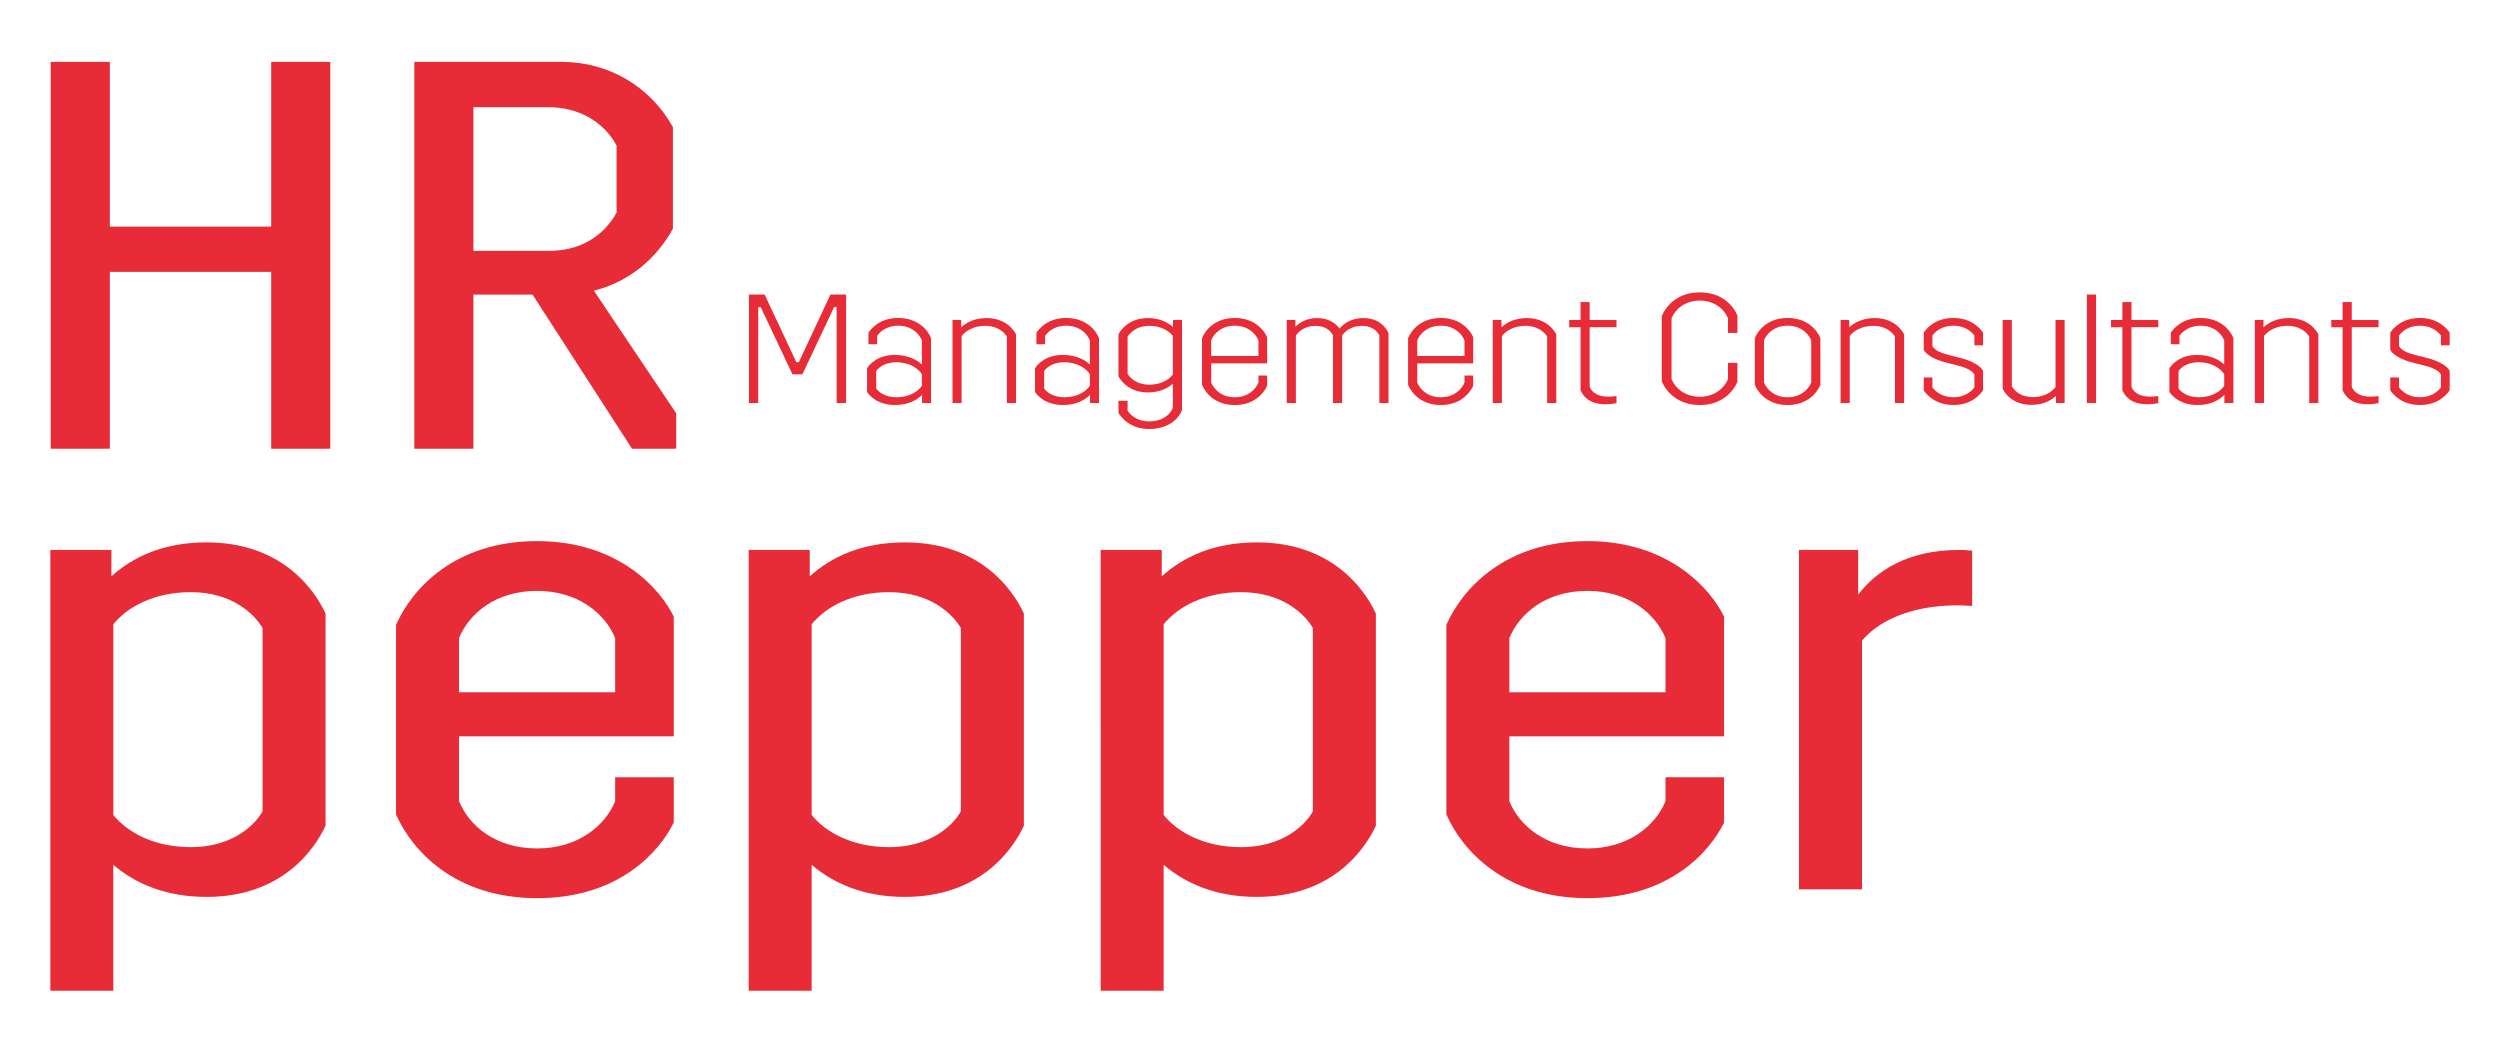 <?xml version="1.0" encoding="utf-8"?>
<!-- Generator: Adobe Illustrator 15.1.0, SVG Export Plug-In . SVG Version: 6.00 Build 0)  -->
<!DOCTYPE svg PUBLIC "-//W3C//DTD SVG 1.1//EN" "http://www.w3.org/Graphics/SVG/1.1/DTD/svg11.dtd">
<svg version="1.1" id="Ebene_1" xmlns="http://www.w3.org/2000/svg" xmlns:xlink="http://www.w3.org/1999/xlink" x="0px" y="0px"
	 width="310.203px" height="130.611px" viewBox="0 0 310.203 130.611" enable-background="new 0 0 310.203 130.611"
	 xml:space="preserve">
<g>
	<g>
		<g>
			<path fill="#E72B37" d="M58.741,31.131V13.303h9.326c3.564,0,6.72,1.646,8.436,4.732V26.4c-1.716,3.018-4.596,4.731-8.436,4.731
				H58.741z M78.421,55.678h5.484v-4.391L73.689,36.067c4.389-1.097,7.748-3.975,9.806-7.68V15.774
				c-2.812-5.074-8.022-8.095-13.782-8.095H51.407v47.999h7.334V36.551h7.339L78.421,55.678z M6.291,55.678h7.337V33.734h20.021
				v21.944h7.334V7.679h-7.334v20.437H13.628V7.679H6.291V55.678z"/>
			<path fill="#E72B37" d="M223.219,110.352h7.82V79.492c1.946-2.345,5.934-4.378,11.795-4.378c0.312,0,0.938,0,1.873,0.077v-6.875
				c-0.857-0.077-1.326-0.077-1.636-0.077c-6.336,0-10.241,2.58-12.508,5.547V68.24h-7.346L223.219,110.352L223.219,110.352z
				 M187.281,79.181c1.255-3.054,4.531-5.865,9.691-5.865c5.076,0,8.434,2.812,9.687,5.865v6.715h-19.378V79.181z M179.467,101.055
				c1.951,4.453,7.268,10.39,17.506,10.39c10.234,0,15.234-5.856,16.951-9.376v-5.625h-7.266v2.973
				c-1.253,3.045-4.609,5.859-9.687,5.859c-5.16,0-8.438-2.814-9.691-5.859v-8.051h26.644V76.52
				c-1.562-3.28-6.717-9.378-16.951-9.378c-10.238,0-15.555,5.941-17.506,10.395V101.055z M153.994,73.476
				c5.157,0,7.896,2.732,8.911,4.449v22.741c-0.938,1.723-3.754,4.449-8.911,4.449c-4.609,0-7.89-1.876-9.606-3.984V77.459
				C146.105,75.349,149.385,73.476,153.994,73.476 M136.572,122.933h7.815v-15.625c2.654,2.263,6.405,3.981,11.563,3.981
				c9.141,0,13.282-5.624,14.768-8.829V76.127c-1.484-3.203-5.627-8.828-14.768-8.828c-5.312,0-9.146,1.799-11.799,4.218V68.24
				h-7.581L136.572,122.933L136.572,122.933z M110.321,73.476c5.156,0,7.892,2.732,8.905,4.449v22.741
				c-0.938,1.723-3.749,4.449-8.905,4.449c-4.609,0-7.891-1.876-9.609-3.984V77.459C102.431,75.349,105.711,73.476,110.321,73.476
				 M92.896,122.933h7.814v-15.625c2.655,2.263,6.406,3.981,11.562,3.981c9.142,0,13.285-5.624,14.77-8.829V76.127
				c-1.483-3.203-5.628-8.828-14.77-8.828c-5.312,0-9.14,1.799-11.798,4.218V68.24h-7.579L92.896,122.933L92.896,122.933z
				 M56.956,79.181c1.251-3.054,4.531-5.865,9.689-5.865c5.074,0,8.437,2.812,9.686,5.865v6.715H56.956V79.181z M49.143,101.055
				c1.951,4.453,7.269,10.39,17.504,10.39c10.232,0,15.231-5.856,16.952-9.376v-5.625h-7.268v2.973
				c-1.249,3.045-4.61,5.859-9.686,5.859c-5.158,0-8.438-2.814-9.689-5.859v-8.051h26.643V76.52
				c-1.562-3.28-6.72-9.378-16.952-9.378c-10.235,0-15.553,5.941-17.504,10.395V101.055z M23.67,73.476
				c5.157,0,7.895,2.732,8.907,4.449v22.741c-0.938,1.723-3.75,4.449-8.907,4.449c-4.61,0-7.893-1.876-9.608-3.984V77.459
				C15.778,75.349,19.06,73.476,23.67,73.476 M6.247,122.933h7.813v-15.625c2.653,2.263,6.406,3.981,11.564,3.981
				c9.141,0,13.282-5.624,14.768-8.829V76.127c-1.484-3.203-5.627-8.828-14.768-8.828c-5.313,0-9.146,1.799-11.8,4.218V68.24H6.247
				V122.933z"/>
		</g>
	</g>
	<g>
		<path fill="#E72B37" d="M92.93,36.547h1.943l3.938,8.398h0.309l3.92-8.398h1.941v13.454h-1.172v-11.9H103.5l-3.942,8.344H98.33
			l-3.941-8.344h-0.307v11.9H92.93V36.547z"/>
		<path fill="#E72B37" d="M114.407,49c-0.689,0.695-1.788,1.253-3.324,1.253c-2.268,0-3.229-1.232-3.497-1.617v-2.938
			c0.27-0.424,1.249-1.655,3.418-1.655c1.558,0,2.693,0.519,3.385,1.194v-3.001c-0.403-0.961-1.385-1.823-2.938-1.823
			c-1.541,0-2.328,0.844-2.614,1.267v1.039h-1.078v-1.442c0.307-0.441,1.347-1.821,3.692-1.821c2.362,0,3.632,1.398,4.075,2.494
			v8.055h-1.117L114.407,49L114.407,49z M114.389,47.869v-1.443c-0.501-0.766-1.613-1.479-3.152-1.479
			c-1.537,0-2.251,0.713-2.519,1.094v2.152c0.231,0.329,0.941,1.099,2.519,1.099C112.775,49.292,113.888,48.617,114.389,47.869z"/>
		<path fill="#E72B37" d="M124.936,50.001v-8.229c-0.308-0.519-1.135-1.343-2.691-1.343c-1.402,0-2.402,0.593-2.925,1.266v8.306
			h-1.131v-10.3h1.074v0.918c0.674-0.632,1.713-1.153,3.134-1.153c2.249,0,3.326,1.329,3.674,2.018v8.519L124.936,50.001
			L124.936,50.001z"/>
		<path fill="#E72B37" d="M135.251,49c-0.693,0.695-1.786,1.253-3.327,1.253c-2.269,0-3.229-1.232-3.496-1.617v-2.938
			c0.269-0.424,1.247-1.655,3.42-1.655c1.56,0,2.69,0.519,3.383,1.194v-3.001c-0.402-0.961-1.385-1.823-2.939-1.823
			c-1.537,0-2.325,0.844-2.615,1.267v1.039h-1.077v-1.442c0.31-0.441,1.347-1.821,3.692-1.821c2.363,0,3.635,1.398,4.075,2.494
			v8.055h-1.114L135.251,49L135.251,49z M135.23,47.869v-1.443c-0.498-0.766-1.613-1.479-3.15-1.479
			c-1.538,0-2.25,0.713-2.521,1.094v2.152c0.231,0.329,0.942,1.099,2.521,1.099C133.616,49.292,134.732,48.617,135.23,47.869z"/>
		<path fill="#E72B37" d="M138.78,49.731h1.132v1.213c0.271,0.46,1.117,1.345,2.676,1.345c1.596,0,2.554-0.77,2.94-1.671V47.6
			c-0.674,0.614-1.713,1.094-3.076,1.094c-2.248,0-3.326-1.325-3.672-2.017v-5.193c0.346-0.674,1.424-2.018,3.672-2.018
			c1.385,0,2.402,0.501,3.096,1.117v-0.882h1.115v11.202c-0.443,1.098-1.715,2.328-4.075,2.328c-2.345,0-3.462-1.424-3.808-2.001
			V49.731L138.78,49.731z M145.528,46.482v-4.804c-0.54-0.673-1.521-1.247-2.923-1.247c-1.56,0-2.362,0.824-2.693,1.343v4.615
			c0.331,0.515,1.135,1.345,2.693,1.345C144.008,47.734,144.988,47.156,145.528,46.482z"/>
		<path fill="#E72B37" d="M149.149,41.948c0.462-1.096,1.709-2.494,4.059-2.494c2.364,0,3.594,1.417,4.018,2.379v3.25h-6.94v2.382
			c0.386,0.943,1.366,1.828,2.924,1.828c1.557,0,2.557-0.885,2.94-1.828V46.6h1.076v1.271c-0.442,0.979-1.651,2.385-4.018,2.385
			c-2.35,0-3.597-1.405-4.059-2.499V41.948z M150.283,44.177h5.864v-1.941c-0.385-0.938-1.385-1.823-2.94-1.823
			c-1.557,0-2.538,0.885-2.924,1.823V44.177L150.283,44.177z"/>
		<path fill="#E72B37" d="M165.406,50.001V41.62c-0.27-0.519-0.866-1.188-2.19-1.188c-1.154,0-1.979,0.559-2.422,1.209v8.361h-1.135
			v-10.3h1.075v0.844c0.576-0.578,1.463-1.079,2.673-1.079c1.52,0,2.364,0.694,2.809,1.31c0.557-0.674,1.498-1.31,2.938-1.31
			c2.021,0,2.847,1.23,3.136,1.867v8.668h-1.138V41.62c-0.268-0.519-0.862-1.188-2.188-1.188c-1.156,0-1.982,0.559-2.426,1.188
			v8.382L165.406,50.001L165.406,50.001z"/>
		<path fill="#E72B37" d="M174.719,41.948c0.461-1.096,1.709-2.494,4.055-2.494c2.363,0,3.595,1.417,4.021,2.379v3.25h-6.941v2.382
			c0.385,0.943,1.365,1.828,2.922,1.828c1.56,0,2.558-0.885,2.941-1.828V46.6h1.078v1.271c-0.443,0.979-1.656,2.385-4.021,2.385
			c-2.346,0-3.594-1.405-4.055-2.499V41.948z M175.852,44.177h5.863v-1.941c-0.385-0.938-1.383-1.823-2.941-1.823
			c-1.557,0-2.537,0.885-2.922,1.823V44.177L175.852,44.177z"/>
		<path fill="#E72B37" d="M191.973,50.001v-8.229c-0.309-0.519-1.135-1.343-2.69-1.343c-1.404,0-2.406,0.593-2.923,1.266v8.306
			h-1.135v-10.3h1.076v0.918c0.672-0.632,1.711-1.153,3.133-1.153c2.25,0,3.324,1.329,3.672,2.018v8.519L191.973,50.001
			L191.973,50.001z"/>
		<path fill="#E72B37" d="M194.713,39.702h1.404v-2.218h1.133v2.218h3.326v0.899h-3.326V48c0.176,0.407,0.655,1.215,2.324,1.215
			c0.403,0,0.812-0.042,1.002-0.078v0.886c-0.175,0.035-0.709,0.136-1.347,0.136c-2.135,0-2.807-1.078-3.112-1.73v-7.824h-1.404
			V39.702z"/>
		<path fill="#E72B37" d="M215.582,45.024v2.362c-0.558,1.25-1.943,2.867-4.672,2.867c-2.729,0-4.154-1.637-4.711-2.924V39.2
			c0.557-1.289,1.981-2.924,4.711-2.924c2.729,0,4.127,1.614,4.672,2.865v2.168h-1.172v-1.823c-0.466-1.135-1.679-2.19-3.5-2.19
			c-1.824,0-3.037,1.057-3.502,2.19v7.554c0.465,1.137,1.678,2.191,3.502,2.191c1.821,0,3.034-1.056,3.5-2.191v-2.018
			L215.582,45.024L215.582,45.024z"/>
		<path fill="#E72B37" d="M217.742,41.948c0.461-1.096,1.711-2.494,4.059-2.494c2.363,0,3.615,1.398,4.074,2.494v5.808
			c-0.459,1.094-1.711,2.499-4.074,2.499c-2.348,0-3.598-1.405-4.059-2.499V41.948z M218.879,47.463
			c0.385,0.943,1.365,1.828,2.922,1.828c1.574,0,2.553-0.885,2.938-1.828v-5.229c-0.387-0.938-1.364-1.823-2.938-1.823
			c-1.557,0-2.537,0.885-2.922,1.823V47.463z"/>
		<path fill="#E72B37" d="M235.129,50.001v-8.229c-0.305-0.519-1.129-1.343-2.691-1.343c-1.397,0-2.397,0.593-2.92,1.266v8.306
			h-1.135v-10.3h1.074v0.918c0.676-0.632,1.713-1.153,3.137-1.153c2.25,0,3.326,1.329,3.67,2.018v8.519L235.129,50.001
			L235.129,50.001z"/>
		<path fill="#E72B37" d="M238.697,46.833h1.076v1.229c0.386,0.518,1.209,1.229,2.597,1.229c1.403,0,2.25-0.713,2.616-1.229v-1.595
			c-0.312-0.521-1.024-0.847-2.075-1.116l-1.312-0.327c-1.629-0.4-2.576-1.037-2.899-1.596v-2.153
			c0.385-0.595,1.502-1.821,3.672-1.821c2.188,0,3.282,1.228,3.688,1.821v1.576h-1.072V41.64c-0.366-0.521-1.213-1.229-2.616-1.229
			c-1.388,0-2.232,0.708-2.597,1.229v1.31c0.33,0.536,1.021,0.844,2.074,1.114l1.312,0.324c1.629,0.405,2.571,1.037,2.897,1.616
			v2.422c-0.406,0.614-1.5,1.827-3.688,1.827c-2.17,0-3.287-1.232-3.673-1.827V46.833z"/>
		<path fill="#E72B37" d="M249.629,39.702v8.225c0.309,0.517,1.039,1.346,2.596,1.346c1.385,0,2.346-0.598,2.828-1.25v-8.319h1.131
			v10.3h-1.074v-0.885c-0.653,0.613-1.653,1.114-3.041,1.114c-2.25,0-3.231-1.307-3.575-1.997v-8.532L249.629,39.702L249.629,39.702
			z"/>
		<path fill="#E72B37" d="M258.943,36.547h1.138v13.454h-1.138V36.547z"/>
		<path fill="#E72B37" d="M261.938,39.702h1.406v-2.218h1.135v2.218h3.326v0.899h-3.326V48c0.17,0.407,0.65,1.215,2.326,1.215
			c0.396,0,0.805-0.042,1-0.078v0.886c-0.176,0.035-0.715,0.136-1.346,0.136c-2.136,0-2.812-1.078-3.115-1.73v-7.824h-1.406V39.702z
			"/>
		<path fill="#E72B37" d="M276.004,49c-0.689,0.695-1.783,1.253-3.326,1.253c-2.266,0-3.229-1.232-3.492-1.617v-2.938
			c0.265-0.424,1.242-1.655,3.42-1.655c1.556,0,2.689,0.519,3.379,1.194v-3.001c-0.399-0.961-1.385-1.823-2.94-1.823
			c-1.535,0-2.324,0.844-2.615,1.267v1.039h-1.074v-1.442c0.312-0.441,1.345-1.821,3.689-1.821c2.367,0,3.637,1.398,4.078,2.494
			v8.055h-1.117L276.004,49L276.004,49z M275.984,47.869v-1.443c-0.5-0.766-1.616-1.479-3.149-1.479
			c-1.539,0-2.25,0.713-2.521,1.094v2.152c0.229,0.329,0.945,1.099,2.521,1.099C274.367,49.292,275.484,48.617,275.984,47.869z"/>
		<path fill="#E72B37" d="M286.529,50.001v-8.229c-0.303-0.519-1.129-1.343-2.688-1.343c-1.4,0-2.398,0.593-2.922,1.266v8.306
			h-1.138v-10.3h1.076v0.918c0.677-0.632,1.713-1.153,3.14-1.153c2.248,0,3.323,1.329,3.668,2.018v8.519L286.529,50.001
			L286.529,50.001z"/>
		<path fill="#E72B37" d="M289.273,39.702h1.398v-2.218h1.137v2.218h3.326v0.899h-3.326V48c0.176,0.407,0.656,1.215,2.326,1.215
			c0.404,0,0.811-0.042,1-0.078v0.886c-0.176,0.035-0.709,0.136-1.344,0.136c-2.14,0-2.808-1.078-3.119-1.73v-7.824h-1.398V39.702z"
			/>
		<path fill="#E72B37" d="M296.588,46.833h1.084v1.229c0.383,0.518,1.207,1.229,2.594,1.229c1.397,0,2.242-0.713,2.609-1.229v-1.595
			c-0.306-0.521-1.017-0.847-2.076-1.116l-1.308-0.327c-1.633-0.4-2.571-1.037-2.903-1.596v-2.153
			c0.387-0.595,1.5-1.821,3.678-1.821c2.188,0,3.285,1.228,3.691,1.821v1.576h-1.082V41.64c-0.367-0.521-1.211-1.229-2.609-1.229
			c-1.387,0-2.23,0.708-2.594,1.229v1.31c0.319,0.536,1.012,0.844,2.071,1.114l1.308,0.324c1.635,0.405,2.574,1.037,2.906,1.616
			v2.422c-0.406,0.614-1.503,1.827-3.691,1.827c-2.178,0-3.291-1.232-3.678-1.827V46.833L296.588,46.833z"/>
	</g>
</g>
</svg>
